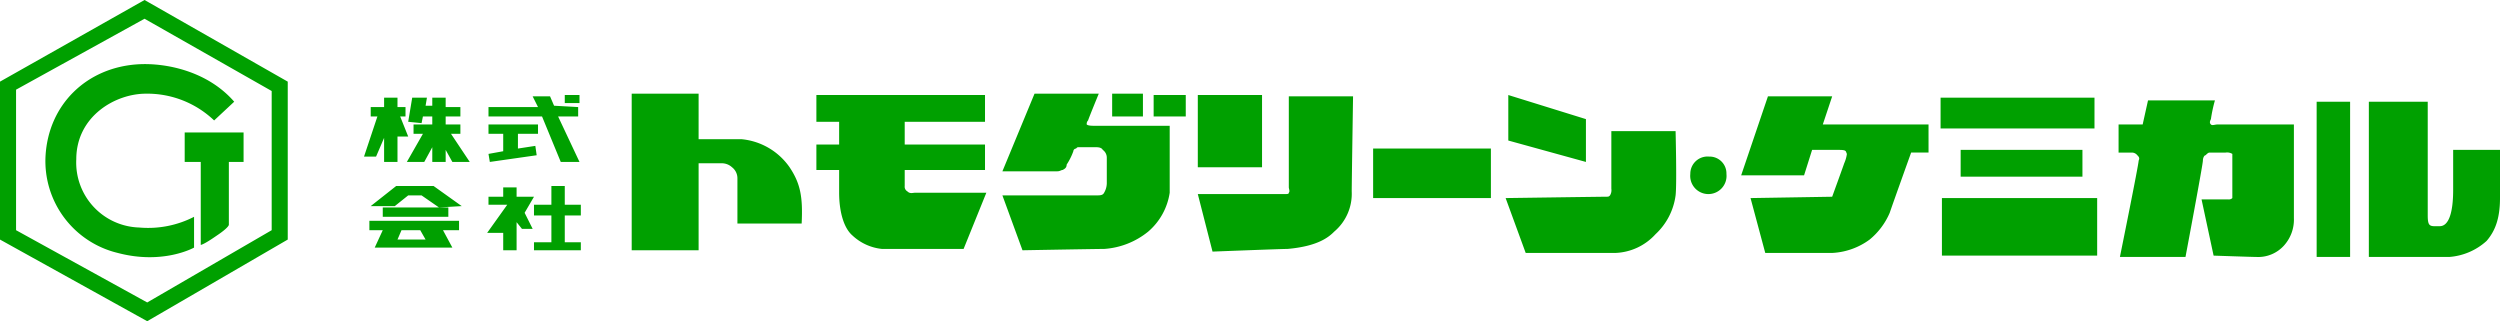 <svg id="レイヤー_1" data-name="レイヤー 1" xmlns="http://www.w3.org/2000/svg" width="467" height="60" viewBox="0 0 467 60" fill="#00A000"><path d="M27,0,0,15.25v29.5L27.5,60,53.75,44.75V15.25M50.75,43,27.5,56.5,3,43V16.75L27,3.5,50.75,17Zm-7-24C38.75,13.25,31,11.75,26,12c-9.75.5-17,7.5-17.5,17.25a17.645,17.645,0,0,0,13.5,18c8.5,2.25,14.25-1,14.25-1V40.5A18.766,18.766,0,0,1,26,42.5,12.14,12.14,0,0,1,14.25,29.75c0-8,7.25-12.25,13-12.25A18.082,18.082,0,0,1,40,22.5m-5.5,2.25v5.5h3v15.5s.5,0,3-1.75c2.25-1.5,2.25-2,2.25-2V30.25H45.5v-5.5M193.25,17.5l-6,14.5H197.5c.5,0,.75-.25,1-.25.5-.25.75-.5.75-1a11.678,11.678,0,0,0,1.25-2.5.538.538,0,0,1,.5-.5c.25-.25.25-.25.5-.25h3.25c.25,0,1,0,1.25.5a1.782,1.782,0,0,1,.75,1.5v4.75a3.613,3.613,0,0,1-.5,1.75c-.25.5-.75.5-1.5.5h-17.5L191,46.75s13.75-.25,15.25-.25a14.55,14.55,0,0,0,8.25-3.25,11.856,11.856,0,0,0,4-7.25V23.5H204.75c-.75,0-1.5,0-1.75-.25a.918.918,0,0,1,.25-.75c.25-.75,2-5,2-5M118,17.5V46.75h12.5V30.5h4.25a2.839,2.839,0,0,1,2,.75,2.6,2.6,0,0,1,1,2v8.5h12c.25-5-.25-7.5-2.25-10.5a12.336,12.336,0,0,0-9-5.25h-8V17.5M74,34.75,69.25,38.5h4.5l2.5-2h2.5L82,38.75l4.25-.25L81,34.75m4.75,6.5H69V43h2.5L70,46.25H84.5L82.75,43h3m-11.5,1.75L75,43h3.5l1,1.75Zm78.25-27v5h4.25V27H152.5v4.75h4.25V36c0,3.25.75,6.5,2.5,8a9.45,9.45,0,0,0,5.5,2.5H180L184.25,36H171c-.5,0-1,.25-1.5-.25a1,1,0,0,1-.5-1v-3h15V27H169V22.75h15v-5m39.75,0h12v13.5h-12Zm-8.25,0h6v4h-6Zm-7.75-.25h5.75v4.25h-5.75Zm33,.5V35c0,.25.25.75,0,1,0,.25-.25.25-.75.25H223.75L226.5,47s12.75-.5,14-.5c5.75-.5,7.75-2.25,8.75-3.25a9.25,9.25,0,0,0,3.25-7.5c0-1.5.25-17.75.25-17.75m3.75,19h22V27.75h-22Zm25.25-19v8.25l14.5,4v-8l-14.5-4.5M301,24.5V35.25a1.873,1.873,0,0,1-.25,1.25c-.25.25-.25.25-1,.25s-18.5.25-18.5.25L285,47.25h16.75a10.66,10.66,0,0,0,7.5-3.5A12.038,12.038,0,0,0,313,36.5c.25-2,0-12,0-12m9.5,8a3.151,3.151,0,0,0-3.25-3.25,3.22,3.22,0,0,0-3.5,3.25,3.394,3.394,0,1,0,6.75,0M362.75,37h29V47.75h-29Zm3.5-9H389v5H366.25Zm-3.75-9.75h28.75V24H362.5ZM330.25,18l-5,14.75H337L338.5,28h5c1.5,0,1.25.25,1.5.75a6.36,6.36,0,0,1-.5,1.75c-.25.75-2.25,6.25-2.25,6.25L327,37l2.75,10.25h12.5a12.861,12.861,0,0,0,7-2.5,13.163,13.163,0,0,0,3.75-5c.5-1.5,4-11.25,4-11.25h3.25V23.25H340.5L342.25,18m59,.75-1,4.5h-4.5V28.5h2.5a1.3,1.3,0,0,1,1,.5c.25.25.5.5.25,1,0,.75-3.5,18-3.5,18h12.25s3.25-17.25,3.25-18c0-.5.25-1,.5-1,.25-.25.5-.5.75-.5h3a1.873,1.873,0,0,1,1.25.25V37a.918.918,0,0,1-.75.25h-5l2.25,10.5s7.25.25,8,.25a6.477,6.477,0,0,0,5.25-2.25,7.207,7.207,0,0,0,1.75-5V23.25H414.25c-.5,0-1,.25-1.25,0s-.25-.5,0-1a26.567,26.567,0,0,1,.75-3.5m19,29.25H439V19h-6.25Zm9.75-29V48h15a11.624,11.624,0,0,0,7-3c1.5-1.75,2.5-4,2.5-8V28h-8.75v7.5c0,4-.75,6.75-2.5,6.75s-2.25.25-2.25-2V19M71.75,18.25V20h-2.5v1.75H70.5L68,29.25h2.25l1.5-3.5v4.5h2.5V25.5h2l-1.5-3.75h1V20h-1.5V18.25m2.75,0-.75,4.5,2.5.25L79,21.75h1.75v1.5h-3.5V25H79l-3,5.25h3.25l1.5-2.75v2.75h2.5V28l1.25,2.25h3.25L84.25,25H86V23.25H83.25v-1.5H86V20H83.25V18.25h-2.5v1.5H79.5l.25-1.5M91.25,20v1.75h10l3.5,8.5h3.5l-4-8.5H108V20l-4.5-.25L102.75,18H99.5l1,2m5-.75h2.75v-1.5H105.5Zm-14.25,4V25H94v3.25l-2.75.5.25,1.5L100.25,29,100,27.25l-3.25.5V25h3.75V23.25M71.5,40.5H83.75V38.75H71.5Zm19.75-3.75v1.5h3.5L91,43.5h3v3.25h2.5V41.5l1,1.25h2l-1.5-3,1.75-3H96.5V35H94v1.75m9-2v3.5H99.75v2H103v5H99.75v1.5h8.75v-1.5h-3v-5h3v-2h-3v-3.5"/></svg>